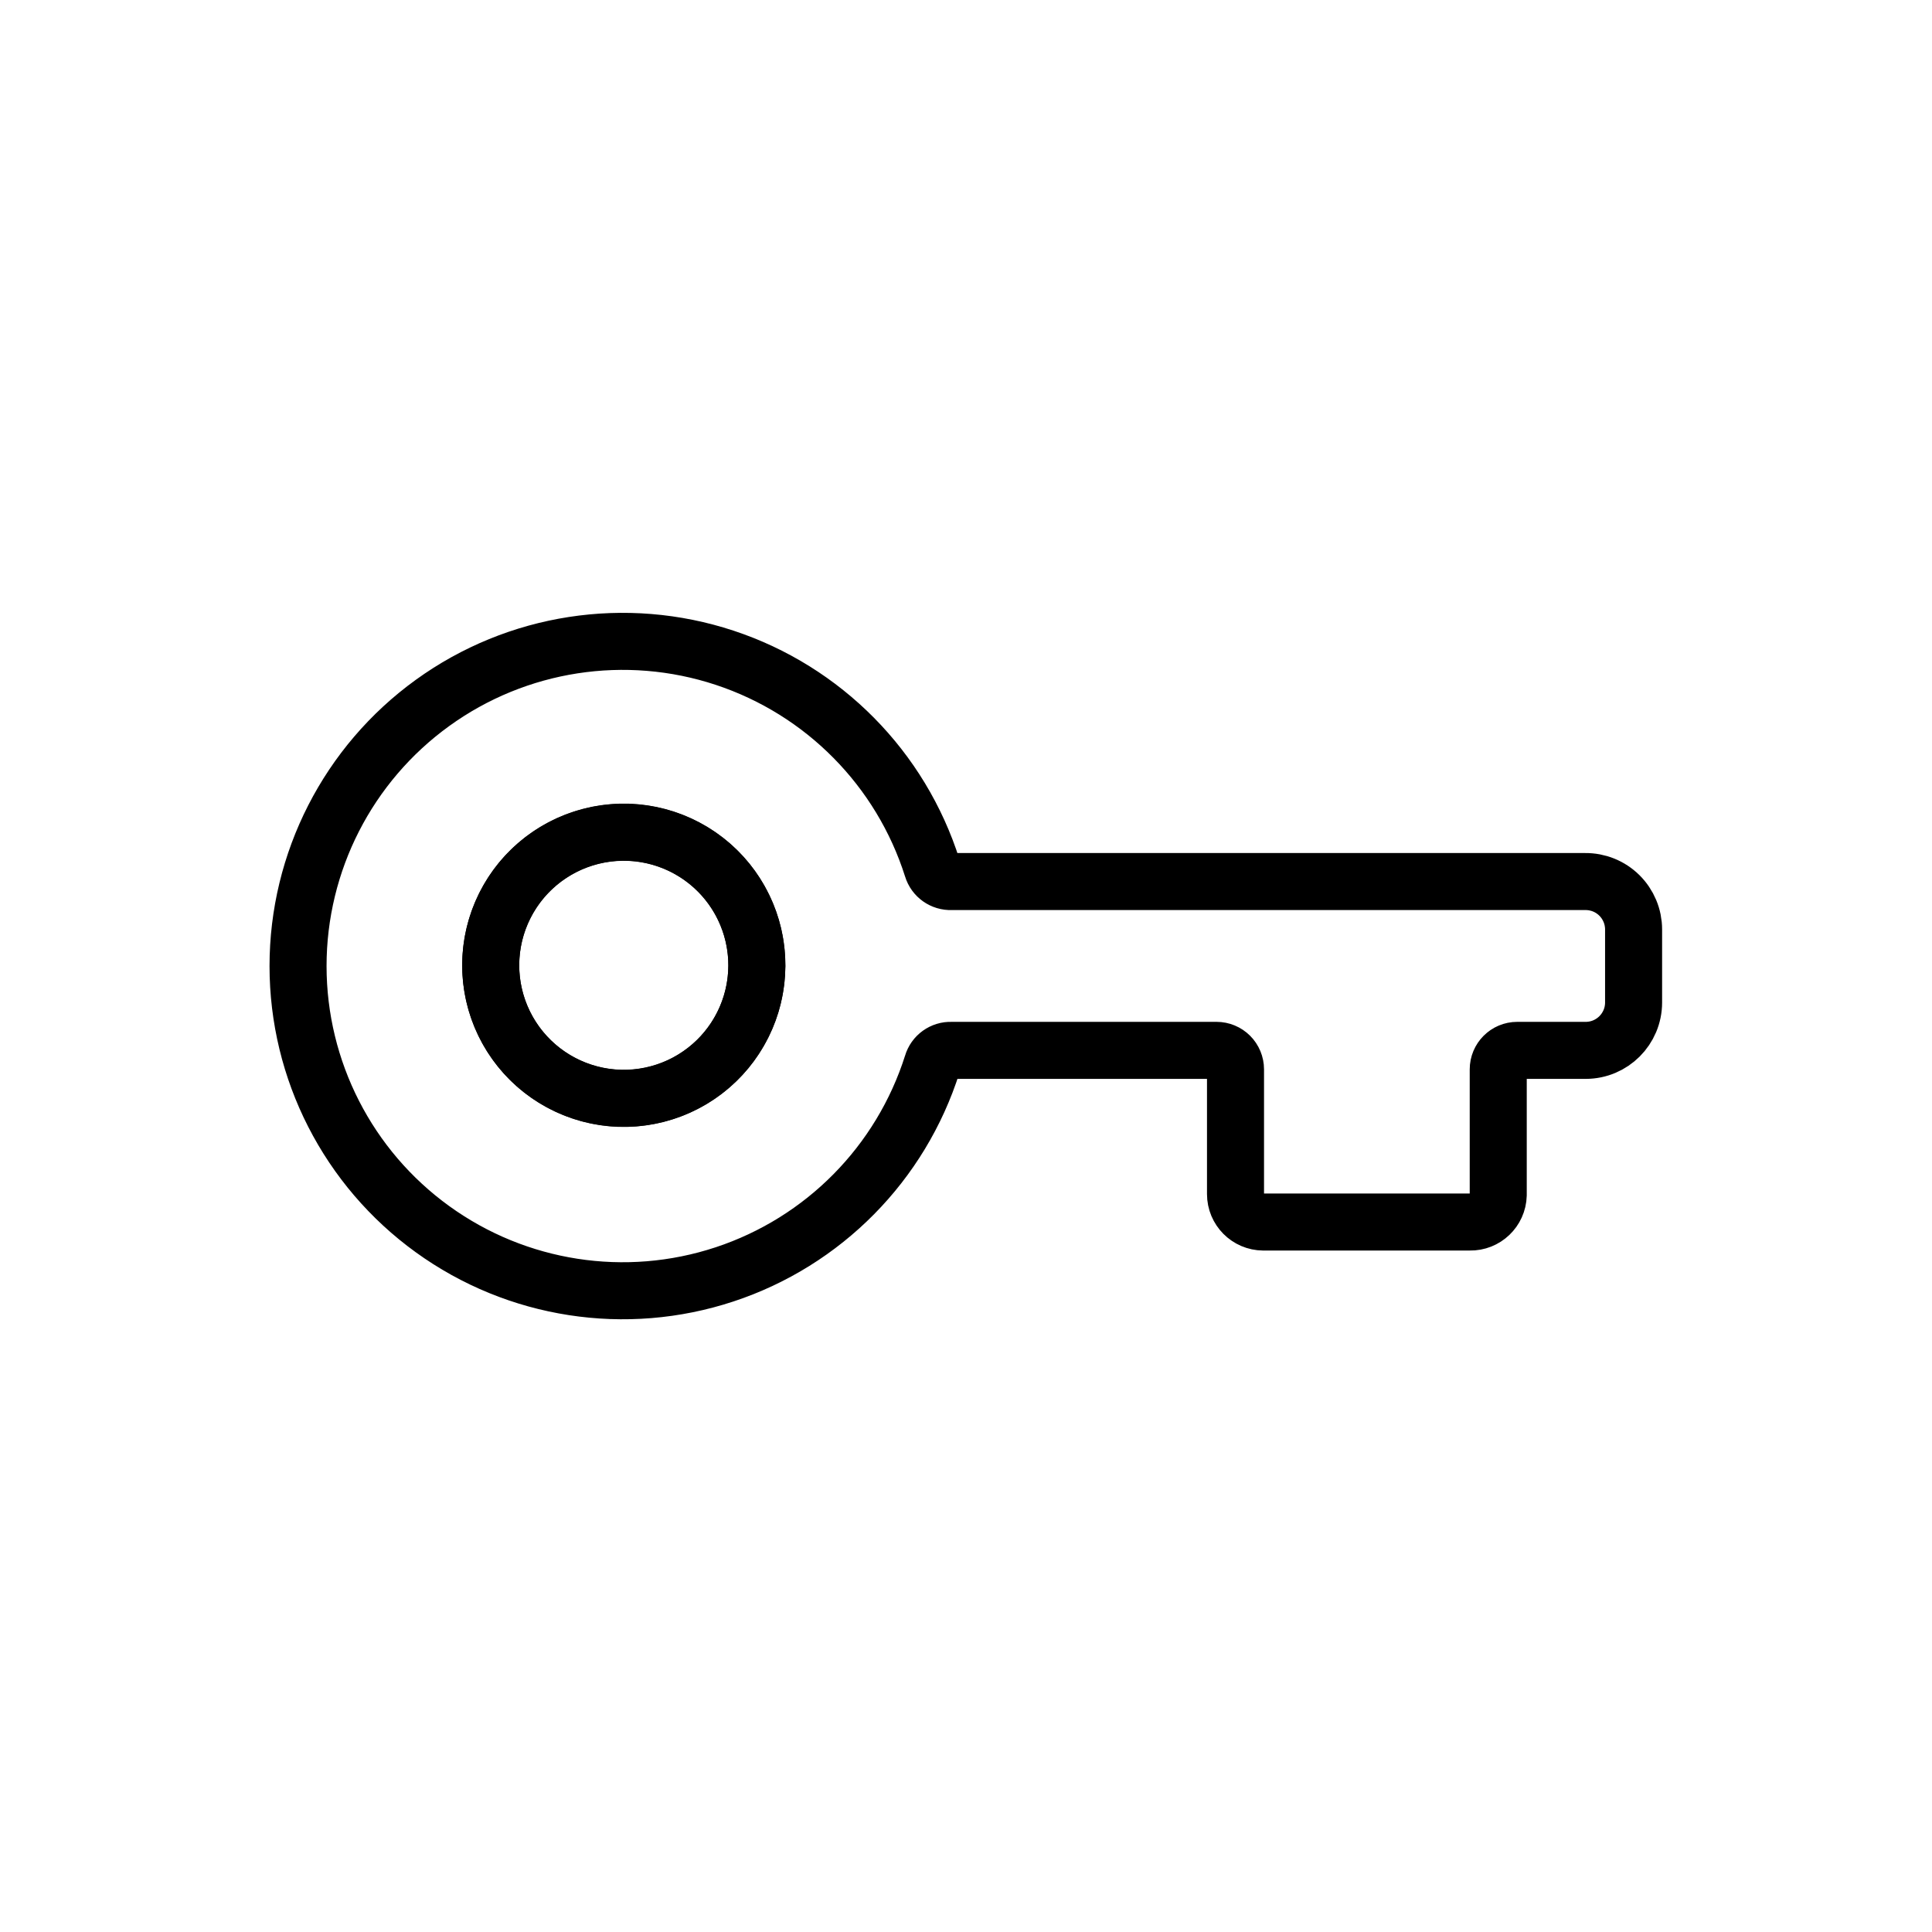 <?xml version="1.0" encoding="UTF-8"?>
<!-- Uploaded to: ICON Repo, www.svgrepo.com, Generator: ICON Repo Mixer Tools -->
<svg width="800px" height="800px" version="1.1" viewBox="144 144 512 512" xmlns="http://www.w3.org/2000/svg">
 <g fill="none" stroke="#000000" stroke-linecap="round" stroke-linejoin="round" stroke-width="3">
  <path transform="matrix(5.038 0 0 5.038 148.09 148.09)" d="m39 50c-0.009 2.178-1.033 4.228-2.768 5.545-1.736 1.317-3.985 1.751-6.086 1.173-2.1-0.577-3.813-2.1-4.632-4.118-0.819-2.019-0.651-4.304 0.454-6.182s3.021-3.134 5.183-3.398c2.162-0.264 4.325 0.493 5.85 2.049 1.289 1.317 2.008 3.087 2 4.93z"/>
  <path transform="matrix(5.038 0 0 5.038 148.09 148.09)" d="m82.57 45.56h-33.34c-0.457 0.019-0.868-0.273-1-0.71-1.655-5.227-5.718-9.341-10.924-11.062-5.206-1.72-10.921-0.837-15.364 2.374-4.444 3.212-7.076 8.361-7.076 13.843 0 5.482 2.632 10.632 7.076 13.843 4.444 3.212 10.159 4.095 15.364 2.374 5.206-1.72 9.269-5.835 10.924-11.062 0.128-0.441 0.54-0.738 1-0.72h13.95c0.265 0 0.519 0.105 0.707 0.293 0.187 0.188 0.292 0.442 0.292 0.707v6.56c0 0.808 0.652 1.464 1.46 1.47h10.87c0.802 0.016 1.468-0.618 1.49-1.42v-6.61c0-0.552 0.447-1 0.999-1h3.601c1.392 0 2.52-1.128 2.52-2.52v-3.84c0-0.673-0.27-1.319-0.749-1.793-0.479-0.473-1.127-0.735-1.801-0.727zm-45.64 9.37c-1.546 1.533-3.716 2.26-5.873 1.967-2.158-0.294-4.055-1.574-5.135-3.464-1.08-1.89-1.219-4.175-0.376-6.183 0.843-2.007 2.571-3.508 4.677-4.061 2.106-0.553 4.348-0.094 6.069 1.24 1.72 1.334 2.721 3.393 2.708 5.57-0.01 1.852-0.754 3.625-2.069 4.93z"/>
 </g>
</svg>